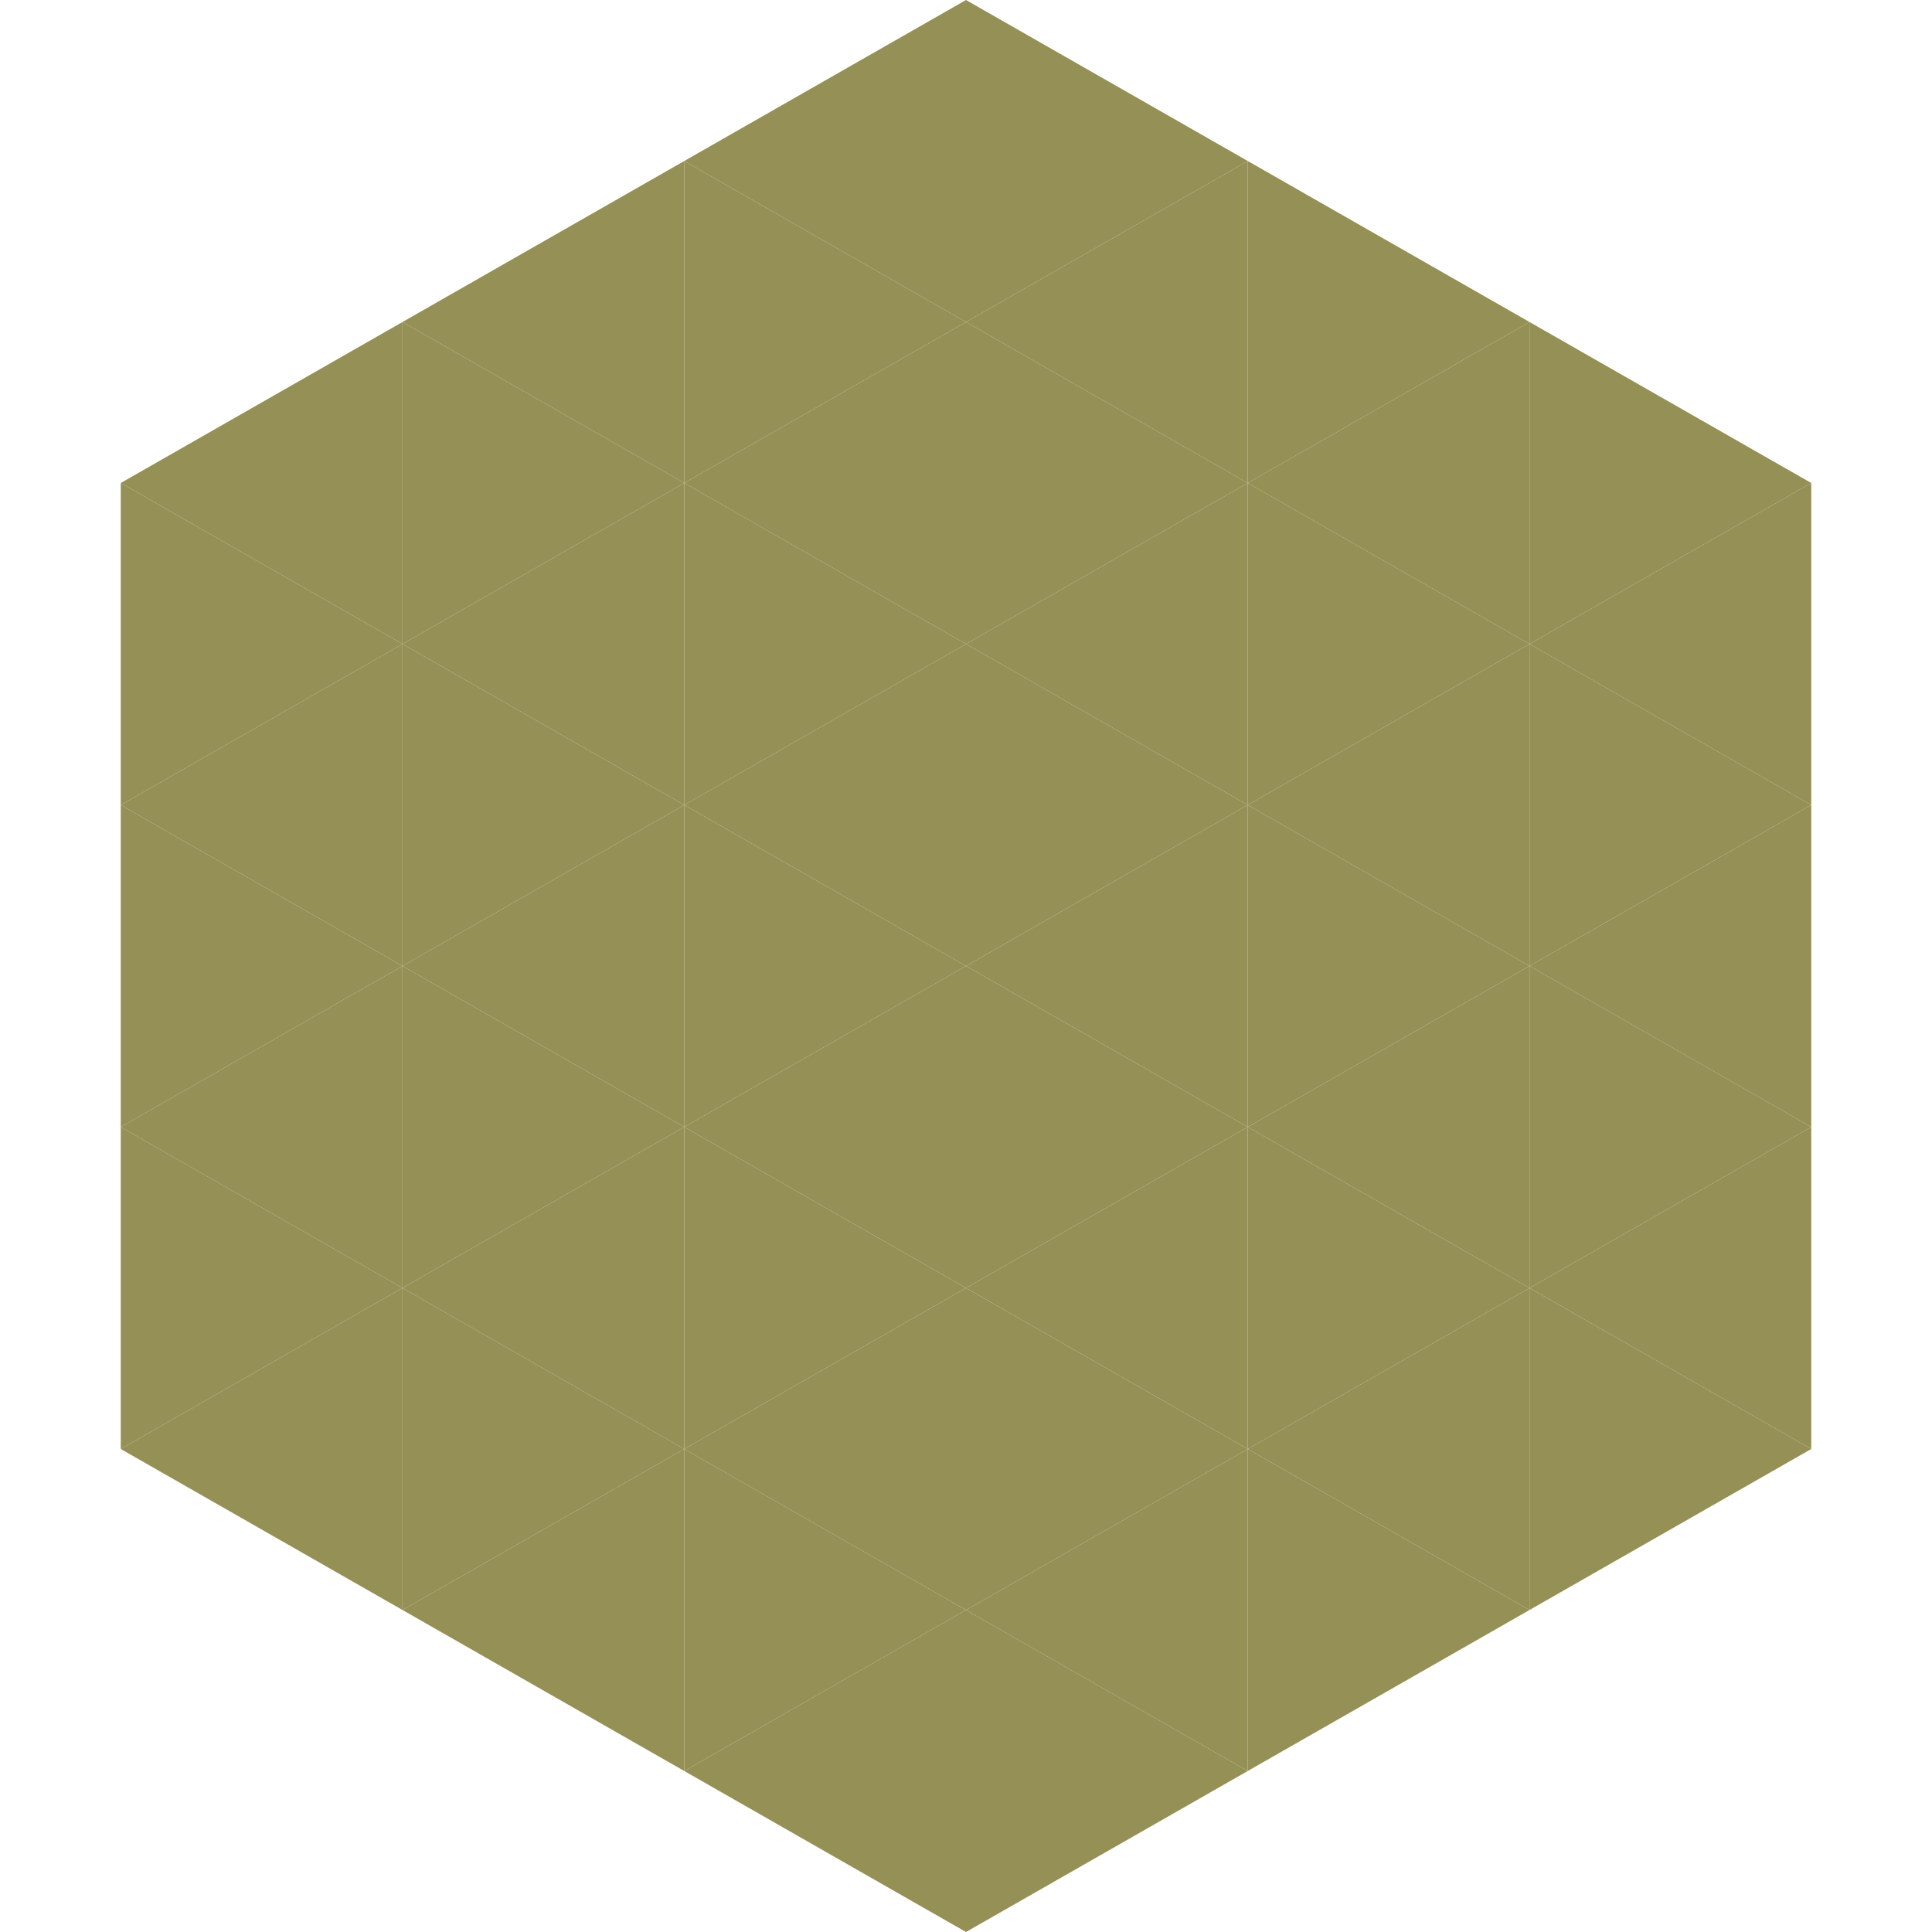 <?xml version="1.0"?>
<!-- Generated by SVGo -->
<svg width="240" height="240"
     xmlns="http://www.w3.org/2000/svg"
     xmlns:xlink="http://www.w3.org/1999/xlink">
<polygon points="50,40 15,60 50,80" style="fill:rgb(149,144,85)" />
<polygon points="190,40 225,60 190,80" style="fill:rgb(149,144,85)" />
<polygon points="15,60 50,80 15,100" style="fill:rgb(149,144,85)" />
<polygon points="225,60 190,80 225,100" style="fill:rgb(149,144,85)" />
<polygon points="50,80 15,100 50,120" style="fill:rgb(149,144,85)" />
<polygon points="190,80 225,100 190,120" style="fill:rgb(149,144,85)" />
<polygon points="15,100 50,120 15,140" style="fill:rgb(149,144,85)" />
<polygon points="225,100 190,120 225,140" style="fill:rgb(149,144,85)" />
<polygon points="50,120 15,140 50,160" style="fill:rgb(149,144,85)" />
<polygon points="190,120 225,140 190,160" style="fill:rgb(149,144,85)" />
<polygon points="15,140 50,160 15,180" style="fill:rgb(149,144,85)" />
<polygon points="225,140 190,160 225,180" style="fill:rgb(149,144,85)" />
<polygon points="50,160 15,180 50,200" style="fill:rgb(149,144,85)" />
<polygon points="190,160 225,180 190,200" style="fill:rgb(149,144,85)" />
<polygon points="15,180 50,200 15,220" style="fill:rgb(255,255,255); fill-opacity:0" />
<polygon points="225,180 190,200 225,220" style="fill:rgb(255,255,255); fill-opacity:0" />
<polygon points="50,0 85,20 50,40" style="fill:rgb(255,255,255); fill-opacity:0" />
<polygon points="190,0 155,20 190,40" style="fill:rgb(255,255,255); fill-opacity:0" />
<polygon points="85,20 50,40 85,60" style="fill:rgb(149,144,85)" />
<polygon points="155,20 190,40 155,60" style="fill:rgb(149,144,85)" />
<polygon points="50,40 85,60 50,80" style="fill:rgb(149,144,85)" />
<polygon points="190,40 155,60 190,80" style="fill:rgb(149,144,85)" />
<polygon points="85,60 50,80 85,100" style="fill:rgb(149,144,85)" />
<polygon points="155,60 190,80 155,100" style="fill:rgb(149,144,85)" />
<polygon points="50,80 85,100 50,120" style="fill:rgb(149,144,85)" />
<polygon points="190,80 155,100 190,120" style="fill:rgb(149,144,85)" />
<polygon points="85,100 50,120 85,140" style="fill:rgb(149,144,85)" />
<polygon points="155,100 190,120 155,140" style="fill:rgb(149,144,85)" />
<polygon points="50,120 85,140 50,160" style="fill:rgb(149,144,85)" />
<polygon points="190,120 155,140 190,160" style="fill:rgb(149,144,85)" />
<polygon points="85,140 50,160 85,180" style="fill:rgb(149,144,85)" />
<polygon points="155,140 190,160 155,180" style="fill:rgb(149,144,85)" />
<polygon points="50,160 85,180 50,200" style="fill:rgb(149,144,85)" />
<polygon points="190,160 155,180 190,200" style="fill:rgb(149,144,85)" />
<polygon points="85,180 50,200 85,220" style="fill:rgb(149,144,85)" />
<polygon points="155,180 190,200 155,220" style="fill:rgb(149,144,85)" />
<polygon points="120,0 85,20 120,40" style="fill:rgb(149,144,85)" />
<polygon points="120,0 155,20 120,40" style="fill:rgb(149,144,85)" />
<polygon points="85,20 120,40 85,60" style="fill:rgb(149,144,85)" />
<polygon points="155,20 120,40 155,60" style="fill:rgb(149,144,85)" />
<polygon points="120,40 85,60 120,80" style="fill:rgb(149,144,85)" />
<polygon points="120,40 155,60 120,80" style="fill:rgb(149,144,85)" />
<polygon points="85,60 120,80 85,100" style="fill:rgb(149,144,85)" />
<polygon points="155,60 120,80 155,100" style="fill:rgb(149,144,85)" />
<polygon points="120,80 85,100 120,120" style="fill:rgb(149,144,85)" />
<polygon points="120,80 155,100 120,120" style="fill:rgb(149,144,85)" />
<polygon points="85,100 120,120 85,140" style="fill:rgb(149,144,85)" />
<polygon points="155,100 120,120 155,140" style="fill:rgb(149,144,85)" />
<polygon points="120,120 85,140 120,160" style="fill:rgb(149,144,85)" />
<polygon points="120,120 155,140 120,160" style="fill:rgb(149,144,85)" />
<polygon points="85,140 120,160 85,180" style="fill:rgb(149,144,85)" />
<polygon points="155,140 120,160 155,180" style="fill:rgb(149,144,85)" />
<polygon points="120,160 85,180 120,200" style="fill:rgb(149,144,85)" />
<polygon points="120,160 155,180 120,200" style="fill:rgb(149,144,85)" />
<polygon points="85,180 120,200 85,220" style="fill:rgb(149,144,85)" />
<polygon points="155,180 120,200 155,220" style="fill:rgb(149,144,85)" />
<polygon points="120,200 85,220 120,240" style="fill:rgb(149,144,85)" />
<polygon points="120,200 155,220 120,240" style="fill:rgb(149,144,85)" />
<polygon points="85,220 120,240 85,260" style="fill:rgb(255,255,255); fill-opacity:0" />
<polygon points="155,220 120,240 155,260" style="fill:rgb(255,255,255); fill-opacity:0" />
</svg>
